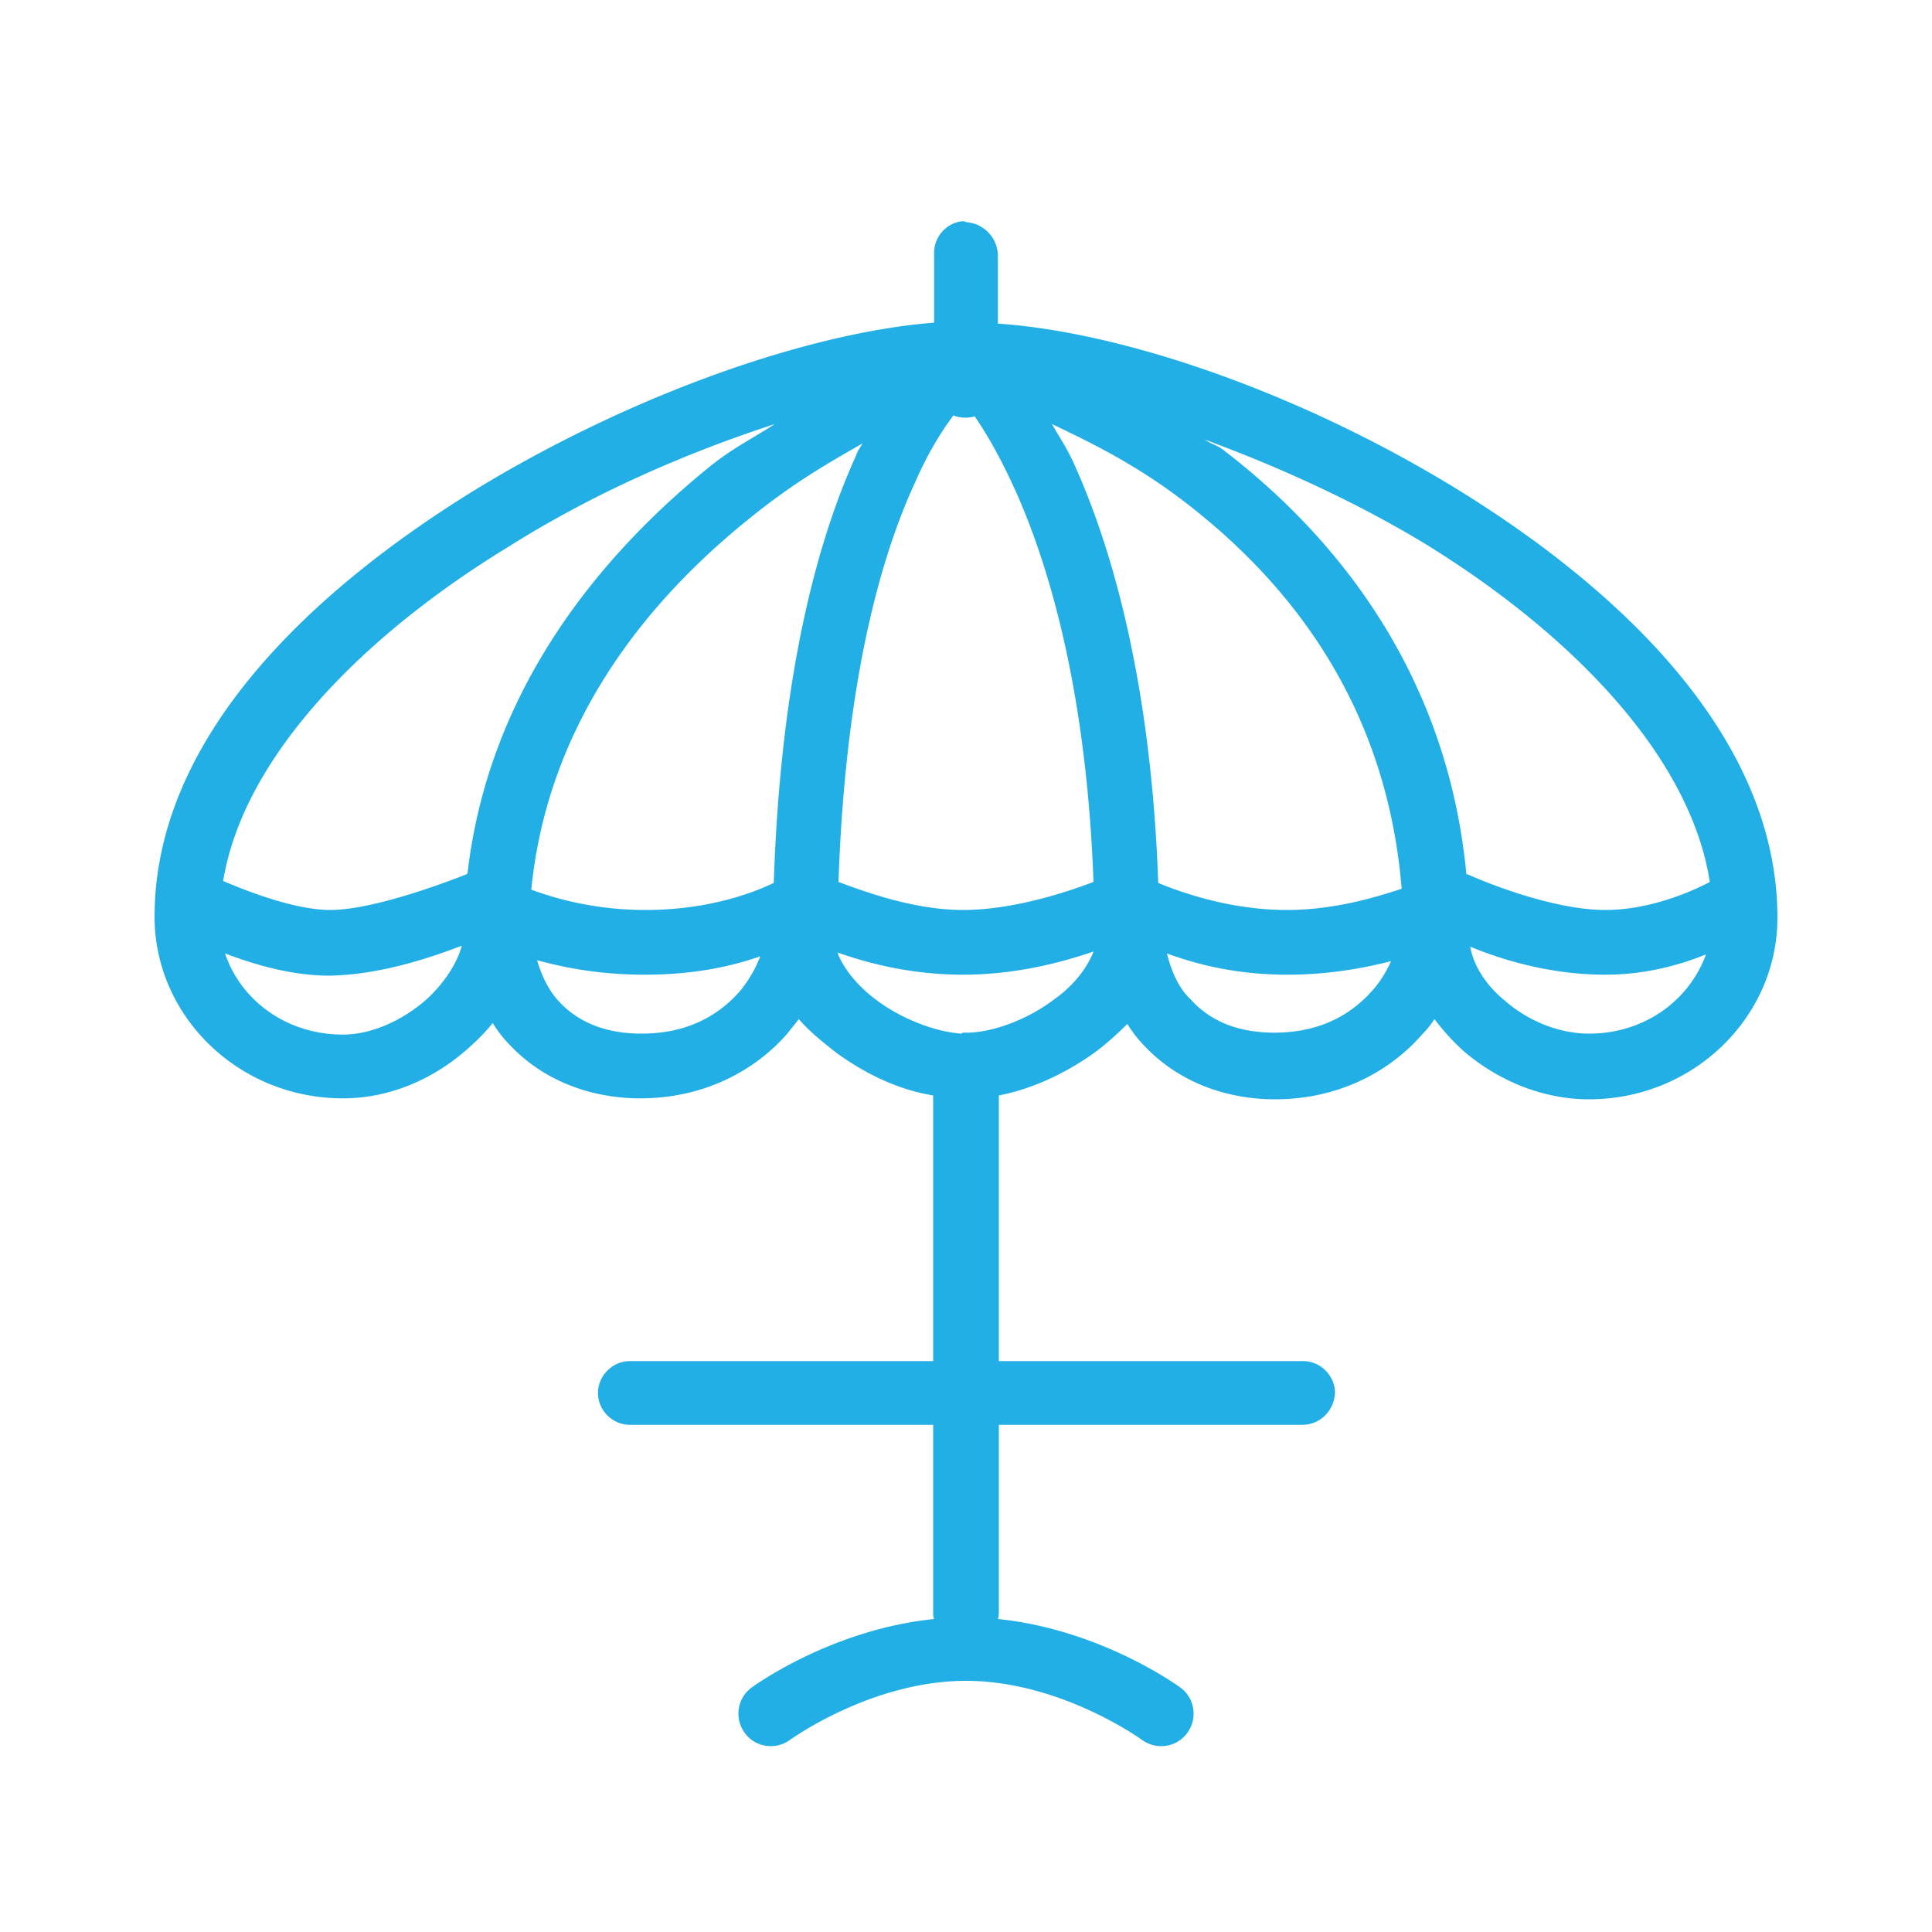 <svg class="icon" style="width:128px;height:128px;" viewBox="0 0 1024 1024" version="1.1" xmlns="http://www.w3.org/2000/svg"><path d="M509.952 117.248c-8.704 1.024-15.36 8.704-14.848 17.92v35.84c-65.536 5.12-159.232 37.376-243.2 88.576C161.28 315.392 81.92 393.216 81.92 485.888c0 52.736 44.544 96.256 99.84 96.256 26.112 0 49.664-11.264 67.072-27.136 4.608-4.096 8.704-8.192 12.288-12.8 2.56 4.096 5.632 8.192 9.216 11.776 16.896 17.92 41.472 28.16 69.12 28.16 33.792 0 60.928-14.848 77.824-34.304l6.144-7.68c5.632 6.656 12.8 12.288 19.968 17.92 14.848 10.752 32.256 19.456 51.2 22.528v273.408c0 1.536 0 3.072 0.512 4.096-55.296 5.632-96.768 36.352-96.768 36.352-7.68 5.632-9.216 16.384-3.584 24.064s16.384 9.216 24.064 3.584c0 0 43.008-31.232 93.184-31.232s93.184 31.232 93.184 31.232c7.68 5.632 18.432 4.096 24.064-3.584s4.096-18.432-3.584-24.064c0 0-41.472-30.72-96.768-36.352 0.512-1.536 0.512-3.072 0.512-4.096V580.608c18.432-3.584 36.352-12.288 51.2-23.04 6.144-4.608 11.776-9.728 16.896-14.848 2.56 4.096 5.632 8.192 9.216 11.776 16.896 17.92 41.472 28.16 69.12 28.16 33.792 0 60.928-14.848 77.824-34.304 2.56-2.56 4.608-5.12 6.656-8.192a120.422 120.422 0 0 0 15.36 16.896c17.92 15.36 41.472 25.6 66.56 25.6 55.296 0 99.84-43.52 99.84-96.256 0-92.672-78.336-170.496-168.448-226.304-82.944-51.2-177.152-83.968-244.736-88.576v-35.84c0-9.728-7.68-17.408-16.896-17.92-0.512-0.512-1.536-0.512-2.048-0.512z m-4.608 102.912c3.584 1.536 7.68 1.536 11.264 0.512 6.656 9.728 13.824 22.016 22.528 41.472 18.432 41.984 36.864 108.032 40.448 205.312-14.848 5.632-43.008 14.848-69.12 14.848s-52.224-9.728-66.048-14.848C448 362.496 466.432 295.936 484.864 256c7.168-16.384 14.336-27.648 20.48-35.84z m-94.72 4.608c-11.776 7.68-21.504 12.288-33.792 22.016-58.368 47.104-117.76 118.272-129.024 216.064l-0.512 0.512s-46.592 18.944-72.192 18.944c-19.456 0-46.08-10.752-56.832-15.36C129.024 401.408 192 336.896 270.336 289.28c45.568-28.672 94.72-49.664 140.288-64.512z m146.944 0c20.48 9.728 43.52 20.992 68.608 39.936C681.472 306.688 734.72 371.2 742.912 471.04c-15.36 5.12-36.864 11.264-60.928 11.264-29.696 0-55.808-9.216-68.096-14.336-3.584-101.888-23.04-173.568-43.52-219.648-4.608-10.752-8.192-15.36-12.8-23.552z m80.896 8.192c38.912 14.336 79.872 32.768 117.76 55.808C834.048 336.896 896 401.408 906.24 467.456c-8.704 4.608-31.232 14.848-55.296 14.848-31.744 0-73.216-18.944-73.216-18.944h-0.512c-10.24-108.032-70.656-180.736-130.048-225.792-3.584-2.048-5.632-2.56-8.704-4.608z m-181.248 2.048c-1.536 2.56-2.56 3.584-3.584 6.656-20.48 45.056-39.936 116.736-43.52 226.304-10.752 5.12-34.304 14.336-68.096 14.336-20.48 0-40.96-3.584-60.416-10.752 8.704-88.576 61.44-153.6 116.736-197.632 21.504-17.408 39.936-28.16 58.88-38.912z m-212.48 266.24c-2.048 8.192-8.704 19.456-18.944 28.672-12.288 10.752-28.672 18.432-44.032 18.432-30.208 0-54.272-18.432-62.464-43.008 14.848 5.632 34.816 11.776 55.296 11.776 28.16-0.512 55.296-10.24 70.144-15.872z m534.528 0.512c14.848 6.144 40.96 14.848 71.68 14.848 20.992 0 39.424-5.12 53.248-10.752-8.704 24.064-32.256 41.984-61.952 41.984-15.872 0-32.256-6.656-44.544-17.408-10.752-8.704-16.896-19.456-18.432-28.672z m-199.68 2.56c-2.048 5.632-8.192 16.384-20.48 25.088-13.312 10.24-31.232 17.408-45.568 17.92h-3.072c-0.512 0-0.512 0.512-1.024 0.512-14.336-1.024-32.256-8.192-45.056-17.92-11.776-8.704-18.432-18.944-20.48-25.088 15.872 5.632 38.912 11.776 66.56 11.776 28.16 0 52.736-6.656 69.12-12.288z m38.912 1.024c15.36 5.632 36.352 11.264 64 11.264 18.432 0 36.864-2.56 54.784-7.168-2.56 5.632-5.632 10.752-9.728 15.36-11.264 12.8-27.648 22.528-52.224 22.528-19.968 0-34.304-6.656-44.032-17.408-6.144-5.632-10.24-14.336-12.8-24.576z m-215.552 1.536c-2.56 6.656-6.144 12.8-10.752 18.432-11.264 12.8-27.648 22.528-52.224 22.528-19.968 0-34.304-6.656-44.032-17.408-5.12-5.632-8.704-12.8-11.264-21.504 14.848 4.096 33.792 7.68 56.832 7.68 27.136 0 46.592-4.608 61.44-9.728z" fill="#22AFE6" /><path d="M690.176 755.2H333.824c-9.216 0-16.896-7.68-16.896-16.896 0-9.216 7.68-16.896 16.896-16.896h356.864c9.216 0 16.896 7.68 16.896 16.896-0.512 9.728-8.192 16.896-17.408 16.896z" fill="#22AFE6" /></svg>